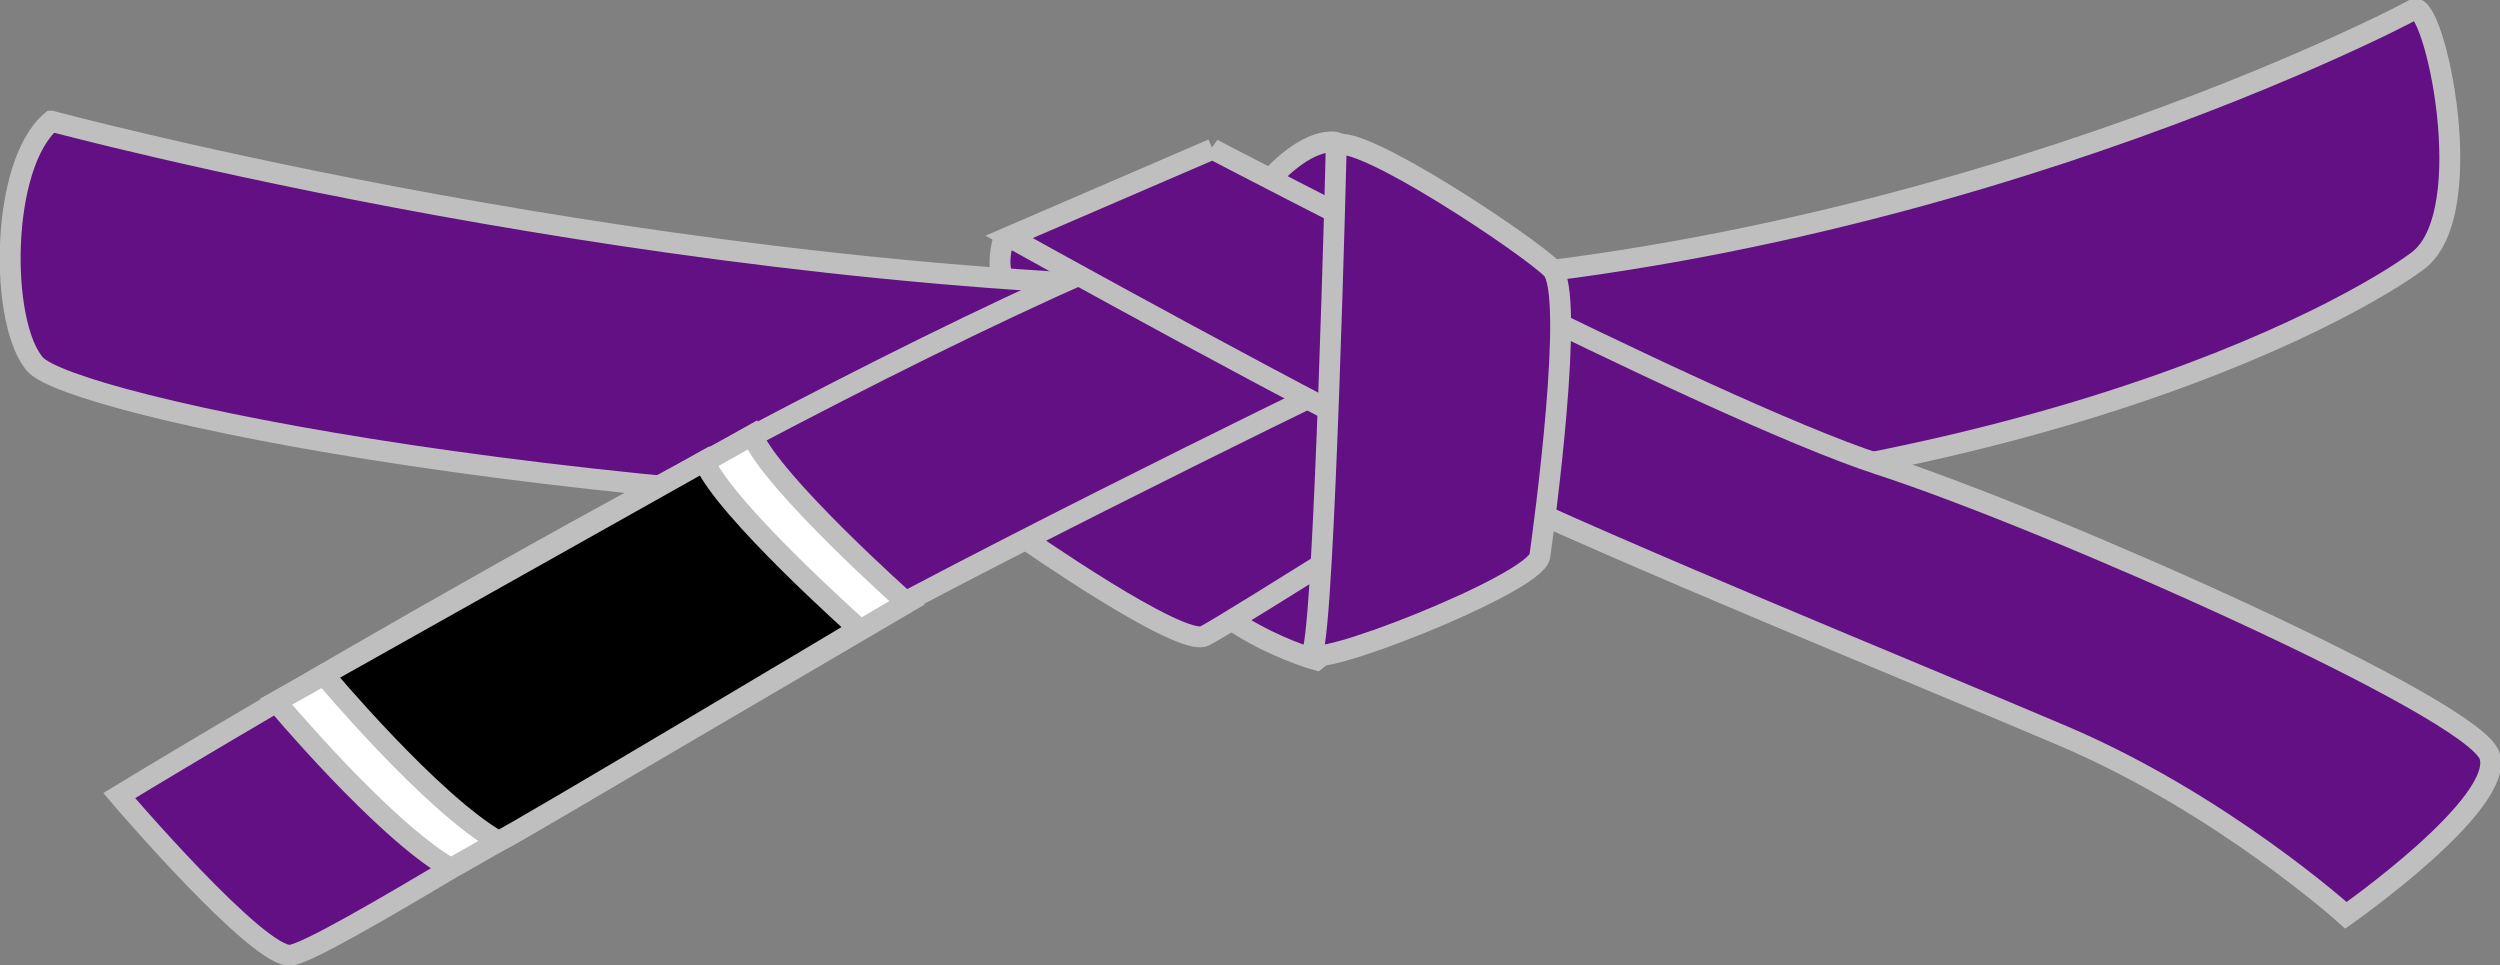 <svg xmlns="http://www.w3.org/2000/svg" width="478.619" height="184.762" overflow="visible">
  <rect width="100%" height="100%" fill="#808080" stroke="none"/>
  <switch>
    <g>
      <g stroke="#BFBFBF" stroke-width="4">
        <path fill="#621083" d="M192.044 46.054s-1.475 4.952.21 7.375c1.686 2.423 24.86 1.791 24.86 1.791L205.845 45l-13.801 1.054z"/>
        <path fill="#621083" d="M9.831 23.198S129.012 55.285 243.61 55.285 458.289 4.098 462.11 1.806c3.819-2.292 12.987 38.963.765 48.131-12.225 9.168-80.983 48.896-216.208 48.896-135.226 0-233.015-21.392-239.892-29.032-6.876-7.64-6.876-38.199 3.056-46.603z"/>
        <path fill="#621083" d="M252.014 126.336s-22.156-6.112-28.268-21.392c-6.111-15.279 58.827-29.795 58.827-29.795l-6.112 31.324-24.447 19.863z"/>
        <path fill="#621083" d="M195.479 102.652s30.56 21.392 35.143 19.1c4.584-2.292 58.827-36.671 58.827-36.671L243.61 51.465l-50.423 38.2 2.292 12.987z"/>
        <path fill="#621083" d="M22.818 152.312S148.111 75.914 223.746 45.354c75.635-30.56 30.56 29.031 30.56 29.031s-78.69 38.199-110.778 57.299-81.746 50.424-87.858 51.188c-6.112.763-32.852-30.56-32.852-30.56z"/>
        <path fill="#621083" d="M255.967 27.303s-5.29-1.851-14.146 8.46c-8.857 10.312 15.07 8.197 15.07 8.197l-.924-16.657z"/>
        <path fill="#621083" d="M232.15 28.546s94.734 49.659 127.586 60.355c32.851 10.696 113.832 46.603 116.889 55.771s-27.503 30.559-27.503 30.559-23.685-21.391-54.243-34.379c-30.56-12.987-83.274-34.379-112.306-48.131-29.031-13.751-89.387-47.367-89.387-47.367l38.964-16.808z"/>
        <path fill="#621083" d="M255.834 27.782s-2.292 92.442-4.584 97.026c-2.293 4.584 42.783-12.987 43.546-18.335.765-5.349 6.877-50.423 2.293-55.007s-36.672-25.976-41.255-23.684z"/>
        <path fill="#FFF" d="M52.833 134.34s20.641 24.654 33.446 31.918c4.013-1.912 87.34-50.839 87.34-50.839s-25.801-22.933-29.623-32.107c-7.453 4.205-91.163 51.028-91.163 51.028z"/>
        <path d="M62.006 129.18s20.641 24.655 33.446 31.917c4.013-1.911 68.995-40.707 68.995-40.707s-25.801-22.933-29.624-32.108c-7.452 4.205-72.817 40.898-72.817 40.898z"/>
      </g>
    </g>
  </switch>
</svg>
